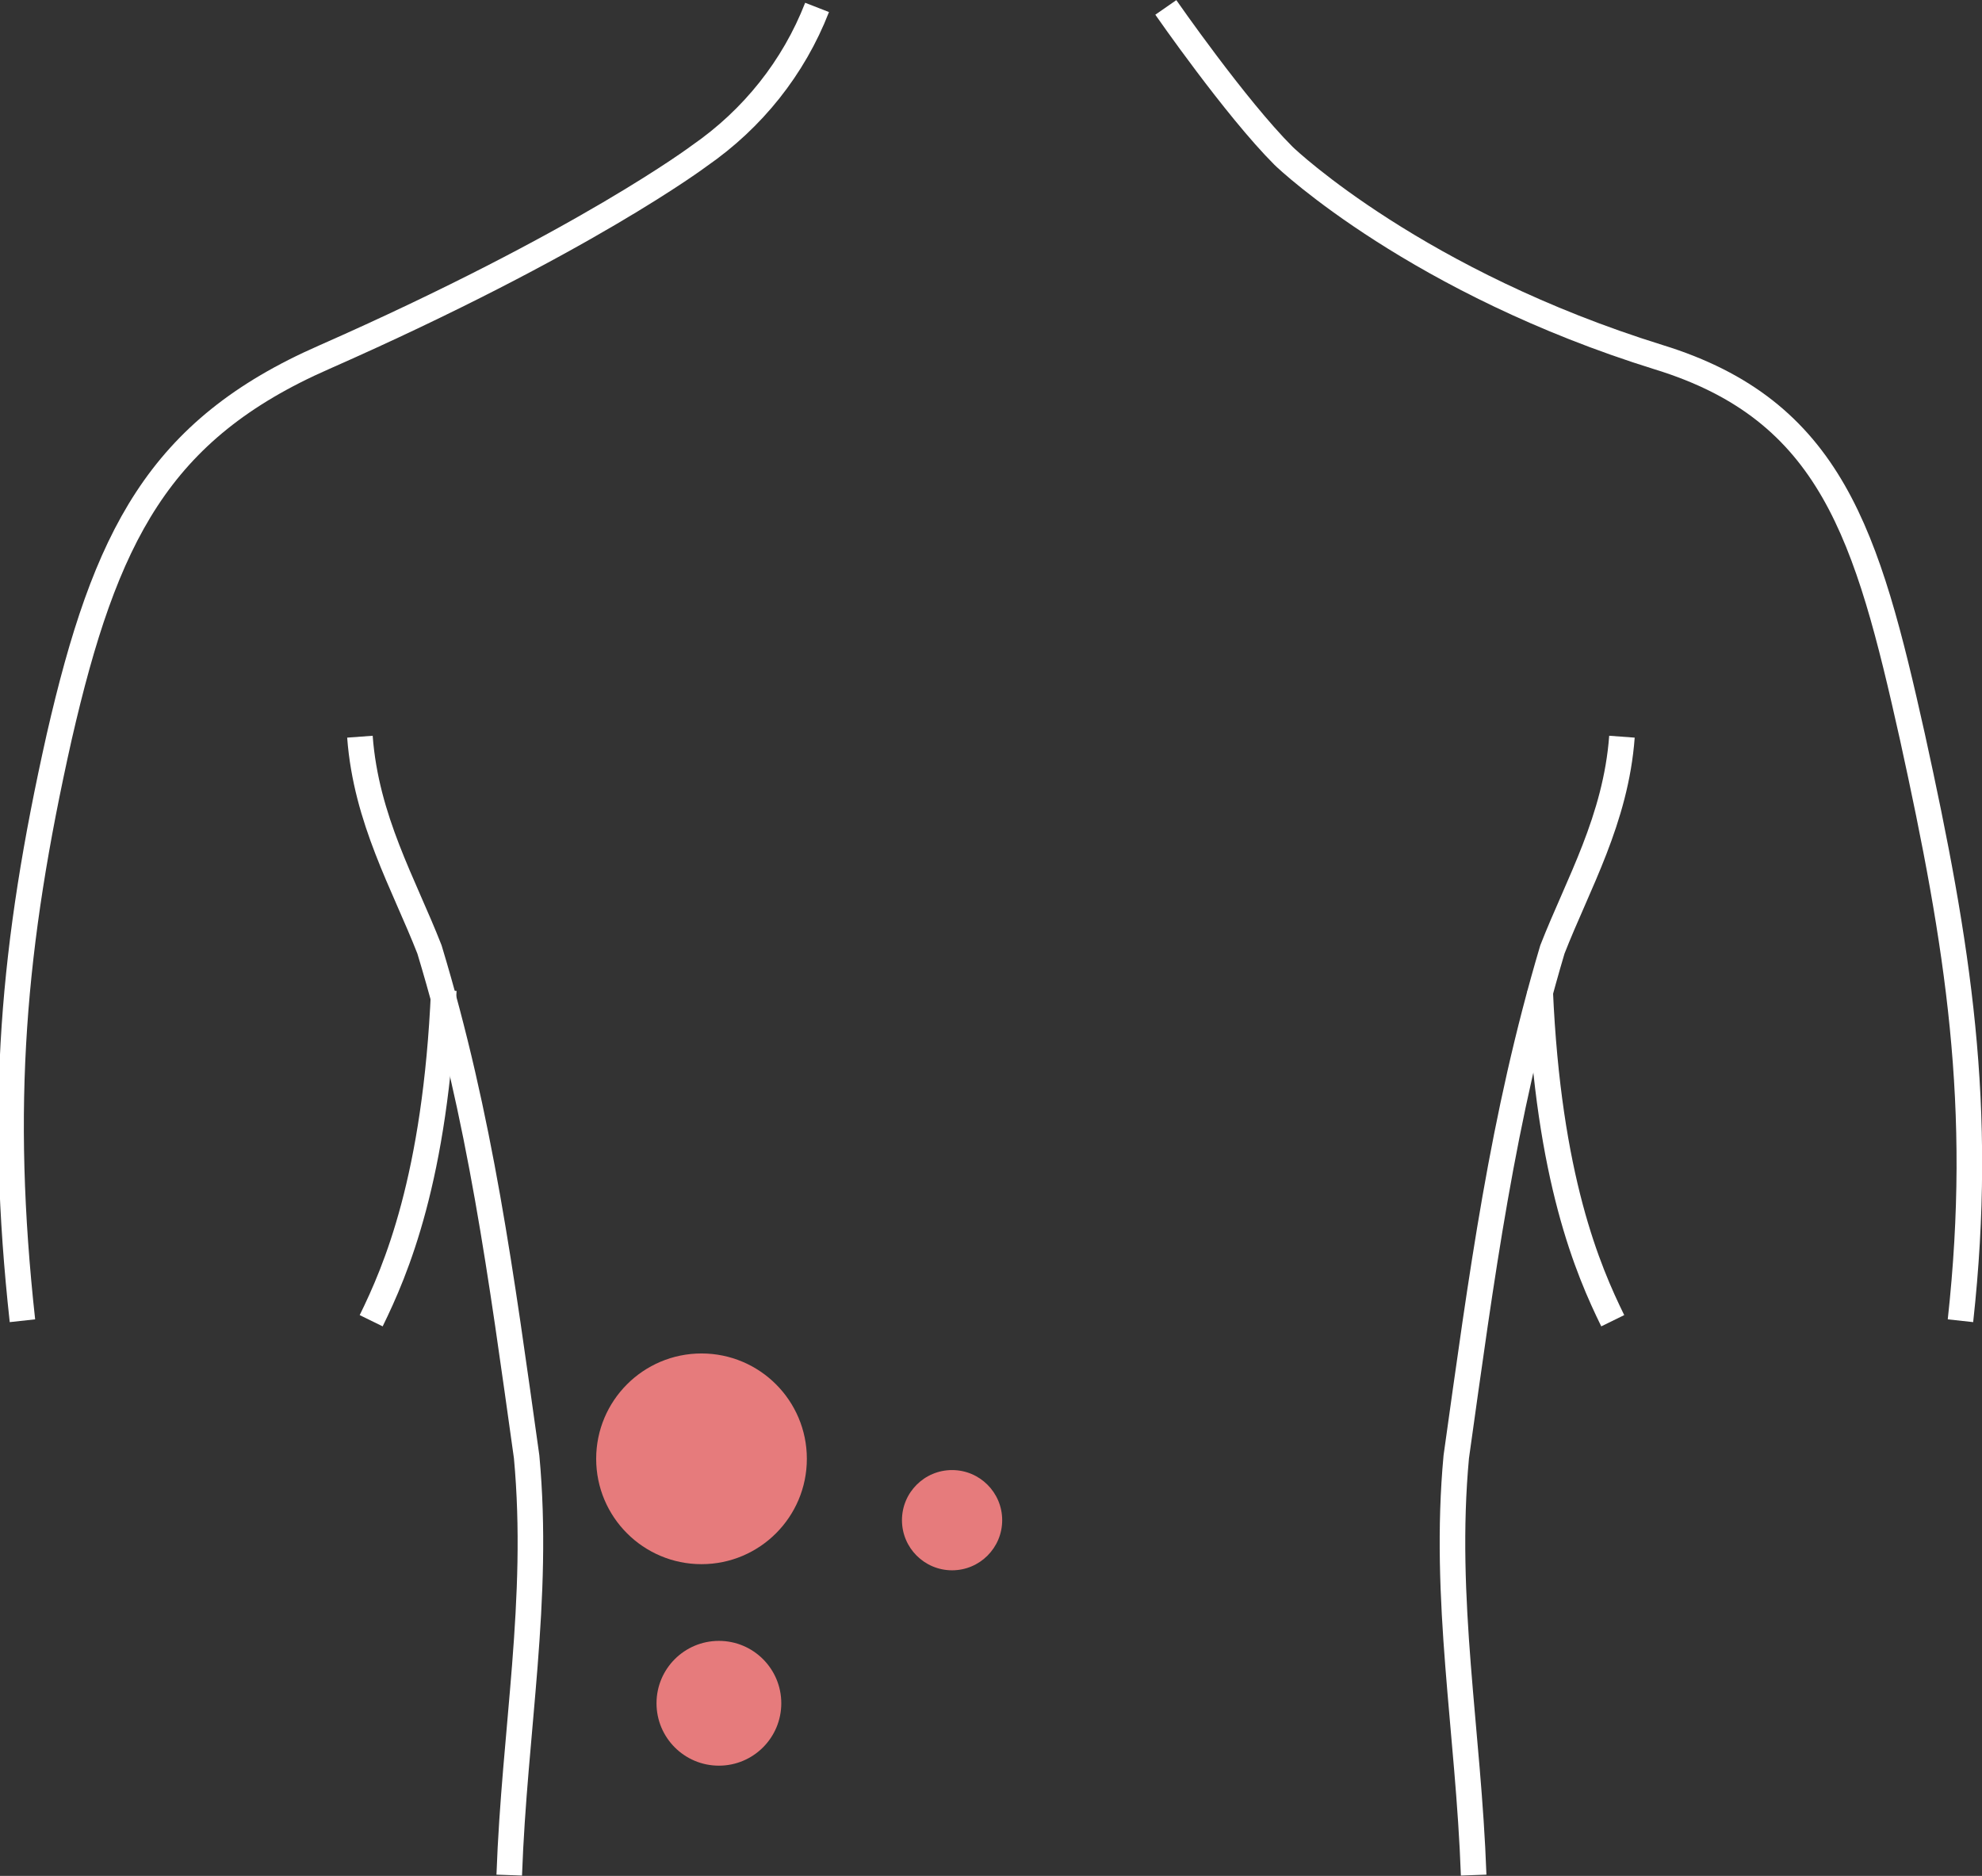 <?xml version="1.0" encoding="utf-8"?>
<!-- Generator: Adobe Illustrator 24.3.0, SVG Export Plug-In . SVG Version: 6.00 Build 0)  -->
<svg version="1.1" id="Layer_1" xmlns="http://www.w3.org/2000/svg" xmlns:xlink="http://www.w3.org/1999/xlink" x="0px" y="0px"
	 viewBox="0 0 193.8 183.4" style="enable-background:new 0 0 193.8 183.4;" xml:space="preserve">
<rect x="0" y="0" width="193.8" height="183.4" fill="#333333" stroke="none"/>
<style type="text/css">
	.st0{fill:none;stroke:#FFFFFF;stroke-width:2.5;stroke-linejoin:round;}
	.st1{fill:#E67B7C;}
</style>
<g id="Group_14" transform="translate(-3333.406 -280.175)">
	<g id="Group_13">
		<path id="Path_13" class="st0" d="M3335.6,409.3c-2.3-21-1-36.6,3.6-57.1c4.5-19.6,9.7-30,25.9-37.1
			c25.4-11.2,36.7-19.7,36.7-19.7c5.2-3.6,9.2-8.6,11.5-14.5"/>
		<path id="Path_14" class="st0" d="M3525.1,409.3c2.3-21-0.2-36.6-4.7-57.1c-4.4-19.7-7.9-31.9-24.8-37.1
			c-23.5-7.3-36.2-19.2-36.7-19.7c-4.7-4.7-11.5-14.5-11.5-14.5"/>
		<path id="Path_15" class="st0" d="M3376.8,377c-0.8,18.4-4.7,27.4-7.1,32.3"/>
		<path id="Path_16" class="st0" d="M3484,377c0.8,18.4,4.7,27.4,7.1,32.3"/>
		<path id="Path_17" class="st0" d="M3383.2,463.5c0.5-14.1,3-26.9,1.7-40.9c-2.5-17.8-4.5-33.1-9.5-49.6
			c-2.5-6.4-6.2-12.7-6.8-20.8"/>
		<path id="Path_18" class="st0" d="M3477.5,463.5c-0.5-14.1-3-26.9-1.7-40.9c2.5-17.8,4.5-33.1,9.4-49.6c2.5-6.4,6.2-12.7,6.8-20.8
			"/>
	</g>
	<circle id="Ellipse_1" class="st1" cx="3402" cy="422.8" r="10.3"/>
	<circle id="Ellipse_2" class="st1" cx="3403.7" cy="446.7" r="6.1"/>
	<circle id="Ellipse_3" class="st1" cx="3426.5" cy="428.8" r="4.9"/>
</g>
</svg>
